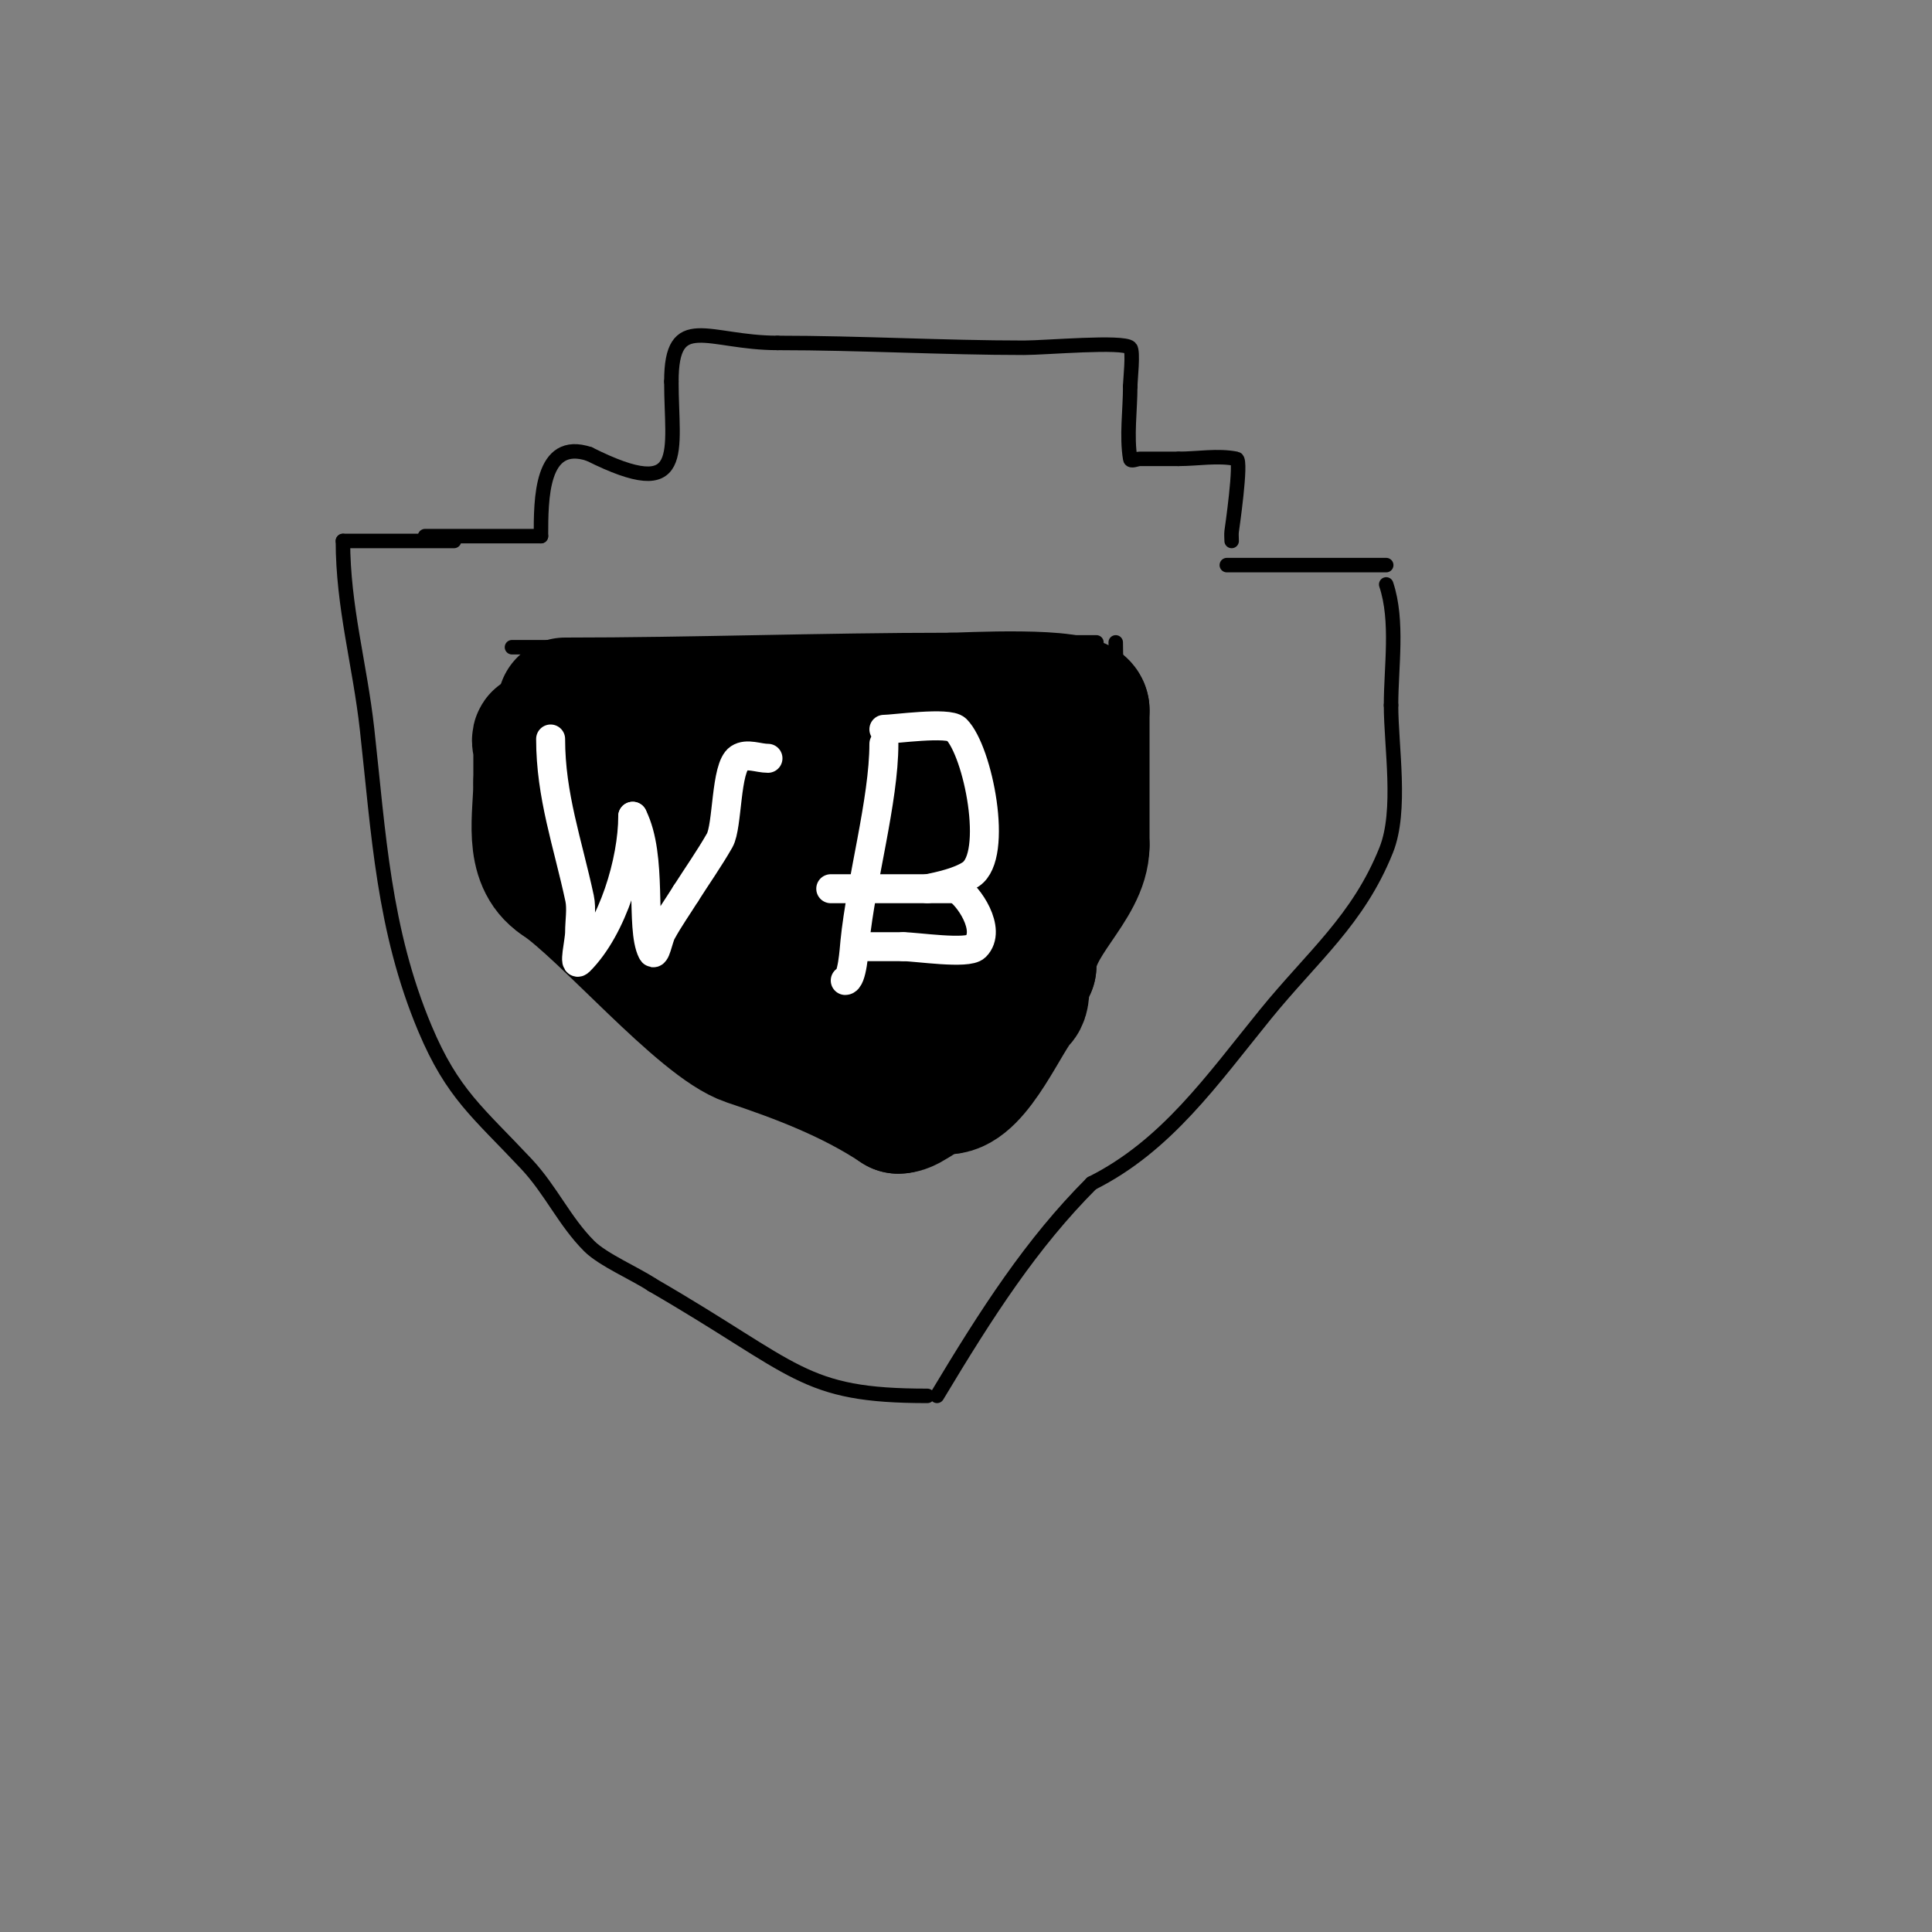 <svg viewBox='0 0 400 400' version='1.1' xmlns='http://www.w3.org/2000/svg' xmlns:xlink='http://www.w3.org/1999/xlink'><rect x="0" y="0" width="400" height="400" fill="#808080" stroke="none"/><g fill='none' stroke='#000000' stroke-width='3' stroke-linecap='round' stroke-linejoin='round'><path d='M94,112c-7.667,0 -15.333,0 -23,0'/><path d='M71,112c0,13.638 3.507,25.56 5,39c2.388,21.493 3.368,41.499 12,62c5.701,13.539 10.98,17.312 21,28c5.057,5.394 7.861,11.861 13,17c2.829,2.829 9.559,5.706 13,8'/><path d='M135,266c30.377,17.587 30.964,23 57,23'/><path d='M194,289c10.353,-17.255 19.588,-31.588 32,-44'/><path d='M226,245c15.491,-7.746 24.907,-21.347 36,-35c9.761,-12.014 19.213,-19.533 25,-34c3.274,-8.186 1,-21.368 1,-30'/><path d='M288,146c0,-7.992 1.521,-17.436 -1,-25'/><path d='M281,98'/><path d='M287,117c-11,0 -22,0 -33,0'/><path d='M254,117'/><path d='M255,112c0,-0.667 -0.083,-1.338 0,-2c0.009,-0.076 2.163,-14.767 1,-15c-3.922,-0.784 -8,0 -12,0'/><path d='M244,95c-2.667,0 -5.333,0 -8,0c-0.667,0 -1.89,0.658 -2,0c-0.788,-4.726 0,-10.146 0,-15'/><path d='M234,80c0,-1.273 0.693,-7.307 0,-8c-1.448,-1.448 -17.465,0 -22,0c-16.533,0 -34.062,-1 -51,-1'/><path d='M161,71c-14.49,0 -22,-6.755 -22,8'/><path d='M139,79c0,14.543 3.599,25.3 -17,15'/><path d='M122,94c-10.039,-3.346 -10,9.395 -10,17'/><path d='M112,111c-8,0 -16,0 -24,0'/><path d='M106,134c23,0 46,0 69,0c7.842,0 24.318,2.841 32,-1'/><path d='M207,133c6.667,0 13.333,0 20,0'/><path d='M231,133c0,10.883 2.799,36.604 0,45c-1.04,3.12 -3,8.59 -3,12'/><path d='M228,190c-3.452,6.903 -11.446,13.111 -19,15c-2.287,0.572 -4.94,-0.145 -7,1c-15.843,8.802 -21.986,10 -41,10'/><path d='M161,216c-16.452,0 -24.399,-15.597 -28,-30c-1.645,-6.578 0.269,-17.731 -5,-23'/><path d='M128,163c-1.18,-2.36 -12.174,-19 -13,-19'/></g>
<g fill='none' stroke='#000000' stroke-width='28' stroke-linecap='round' stroke-linejoin='round'><path d='M117,146c26.452,0 53.36,-1 80,-1'/><path d='M197,145c2.124,0 27,-1.387 27,2'/><path d='M224,147c0,9.333 0,18.667 0,28'/><path d='M224,175c0,8.361 -11,15.632 -11,25'/><path d='M213,200c-2.379,0 -0.725,5.725 -2,7c-3.075,3.075 -9.159,18 -15,18'/><path d='M196,225c-4.506,0 -7.51,4 -10,4'/><path d='M186,229c-9.716,-6.477 -20.978,-10.659 -31,-14c-9.524,-3.175 -29.493,-26.662 -39,-33'/><path d='M116,182c-6.165,-4.11 -4,-12.97 -4,-20'/><path d='M112,162c0,-2.333 0,-4.667 0,-7c0,-0.667 -0.647,-2.162 0,-2c8.099,2.025 15.434,9.217 23,13'/><path d='M135,166c2.529,2.529 1.05,4.149 2,7c0.533,1.6 9.054,10.054 10,11c9.64,9.64 25.871,11 39,11'/><path d='M186,195c2.506,0 15.864,1.704 17,0c3.644,-5.466 1,-21.563 1,-28c0,-1.728 0.724,-6.621 -1,-8c-3.934,-3.148 -9.324,-2 -14,-2'/><path d='M189,157c-6,0 -12,0 -18,0c-1.175,0 -11.8,-0.4 -12,0c-2.503,5.006 1.357,14.713 3,18c1.044,2.087 5,2.958 5,5'/><path d='M167,180c5.593,5.593 12.343,12.717 14,21c0.823,4.113 2.01,9.041 3,13c0.181,0.723 1,2.745 1,2c0,-10.261 -8,-18.392 -8,-29'/><path d='M177,187c0,-3.407 1.939,-19 -2,-19'/></g>
<g fill='none' stroke='#ffffff' stroke-width='6' stroke-linecap='round' stroke-linejoin='round'><path d='M114,153c0,11.755 3.539,21.516 6,33c0.46,2.145 0,4.796 0,7c0,2 -1.414,7.414 0,6c6.899,-6.899 11,-20.784 11,-30'/><path d='M131,169c4.25,8.5 1.514,23.028 4,28c0.667,1.333 1.286,-2.691 2,-4c1.506,-2.761 3.333,-5.333 5,-8'/><path d='M142,185c2.333,-3.667 4.844,-7.226 7,-11c1.689,-2.956 1.19,-15.126 4,-17c1.664,-1.109 4,0 6,0'/><path d='M183,154c0,11.702 -4.734,28.336 -6,41c-0.153,1.53 -0.542,8 -2,8'/><path d='M183,151c2.077,0 13.365,-1.635 15,0c4.518,4.518 8.81,26.126 3,30c-2.374,1.583 -6.391,2.478 -9,3'/><path d='M192,184c-5.667,0 -11.333,0 -17,0c-1,0 -3,0 -3,0c0,0 2,0 3,0c7.667,0 15.333,0 23,0'/><path d='M198,184c2.377,1.188 7.477,8.523 4,12c-1.657,1.657 -12.303,0 -15,0'/><path d='M187,196c-3,0 -6,0 -9,0'/></g>
</svg>